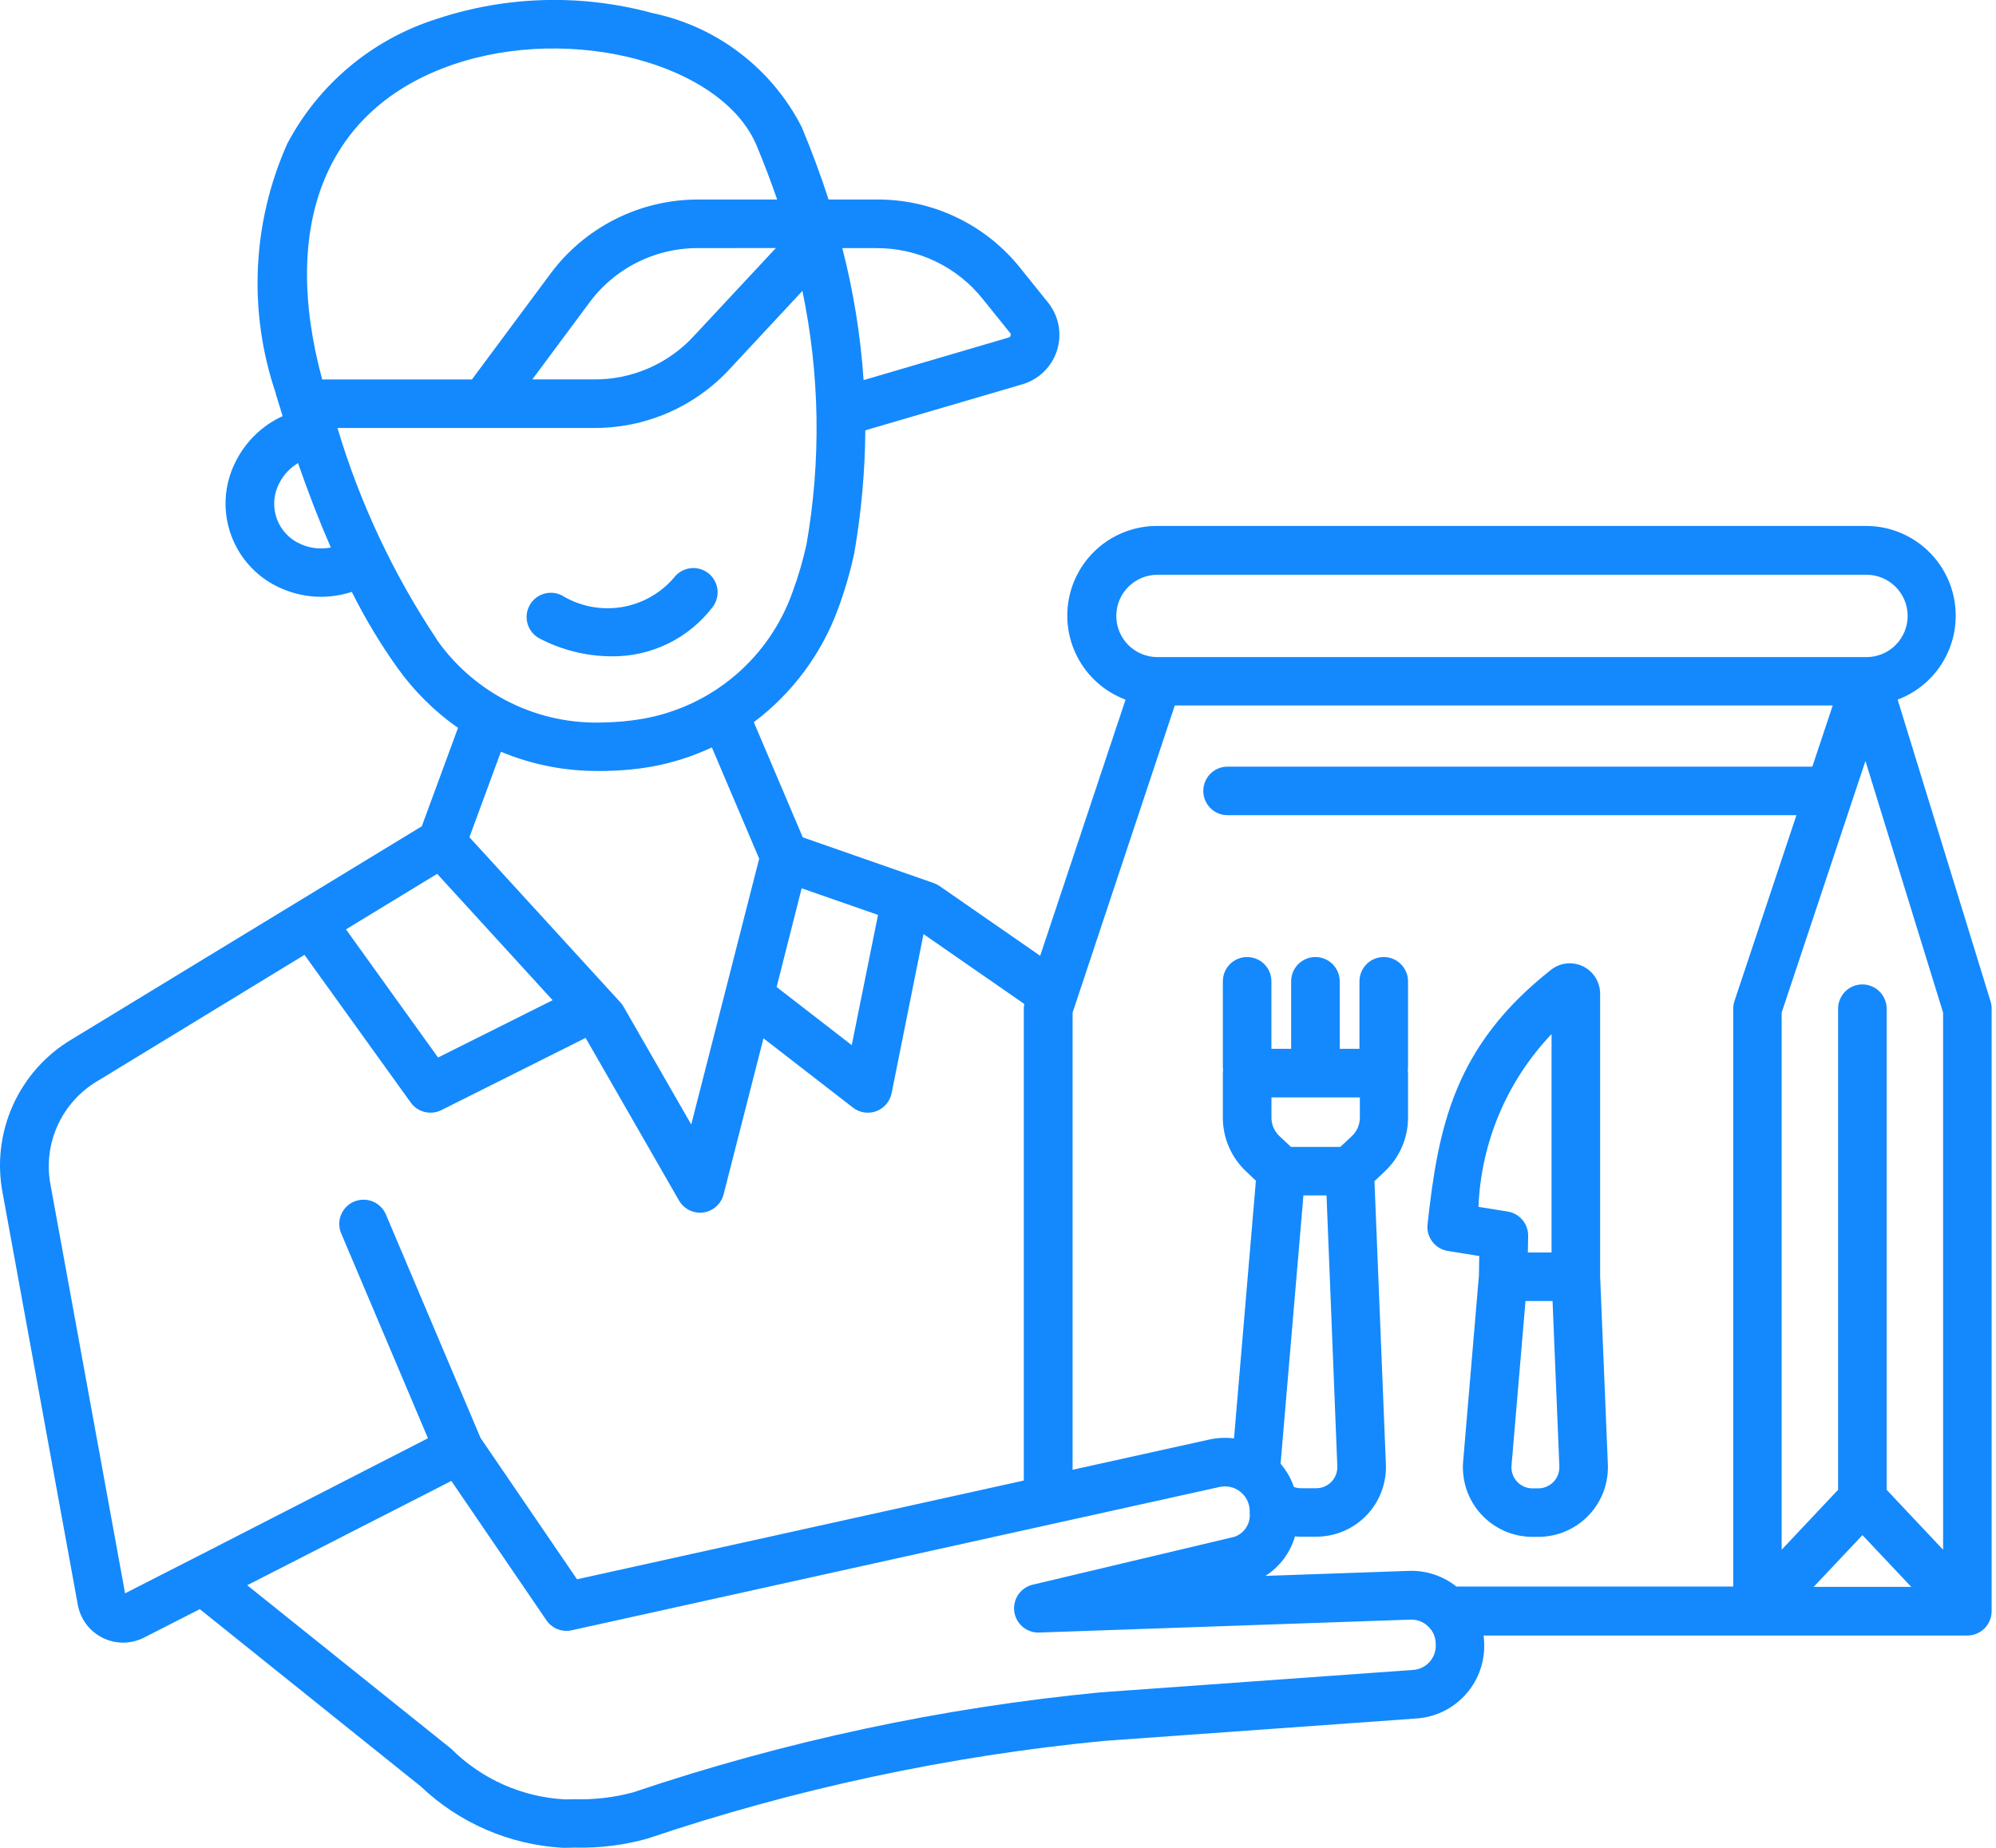 <svg width="54" height="50" viewBox="0 0 54 50" fill="none" xmlns="http://www.w3.org/2000/svg">
<g clip-path="url(#clip0_1737_2014)">
<path d="M14.318 16.398C14.357 16.321 14.411 16.253 14.476 16.197C14.542 16.141 14.618 16.098 14.7 16.071C14.782 16.045 14.869 16.035 14.955 16.041C15.041 16.048 15.125 16.072 15.202 16.111C15.681 16.404 16.25 16.517 16.805 16.43C17.361 16.342 17.867 16.059 18.233 15.632C18.337 15.493 18.493 15.401 18.666 15.377C18.838 15.352 19.013 15.397 19.153 15.502C19.292 15.607 19.384 15.763 19.408 15.935C19.433 16.108 19.387 16.283 19.283 16.422C18.96 16.846 18.542 17.188 18.063 17.42C17.584 17.652 17.057 17.768 16.525 17.759C15.856 17.753 15.198 17.589 14.605 17.28C14.45 17.201 14.332 17.064 14.279 16.898C14.225 16.733 14.239 16.553 14.318 16.398ZM53.882 27.298V43.598C53.881 43.772 53.812 43.939 53.689 44.062C53.566 44.185 53.399 44.255 53.225 44.255H40.138C40.148 44.343 40.154 44.431 40.154 44.52V44.539C40.154 45.036 39.965 45.515 39.626 45.879C39.287 46.243 38.823 46.464 38.327 46.499L29.866 47.106C25.66 47.513 21.515 48.4 17.511 49.751C16.88 49.927 16.226 50.009 15.571 49.993L15.329 49.998H15.211C13.78 49.914 12.426 49.328 11.387 48.341L5.405 43.541L3.899 44.31C3.726 44.398 3.534 44.445 3.34 44.447C3.145 44.448 2.953 44.404 2.779 44.318C2.605 44.232 2.453 44.106 2.336 43.951C2.219 43.796 2.14 43.615 2.105 43.424L0.075 32.301C-0.084 31.495 0.011 30.66 0.348 29.91C0.684 29.16 1.244 28.534 1.952 28.116L11.411 22.358L12.391 19.696C11.76 19.253 11.208 18.706 10.759 18.08C10.291 17.425 9.877 16.735 9.518 16.015C9.249 16.102 8.97 16.147 8.688 16.148C8.321 16.148 7.958 16.073 7.622 15.926C7.307 15.792 7.024 15.595 6.789 15.347C6.553 15.099 6.371 14.806 6.254 14.485C6.137 14.164 6.086 13.822 6.106 13.481C6.126 13.14 6.216 12.806 6.37 12.501C6.64 11.953 7.091 11.515 7.646 11.259C7.633 11.218 7.621 11.176 7.608 11.135C7.603 11.123 7.6 11.111 7.597 11.098C7.552 10.956 7.508 10.813 7.464 10.667C7.464 10.662 7.464 10.656 7.464 10.651C6.709 8.438 6.819 6.021 7.773 3.886C8.625 2.271 10.081 1.057 11.824 0.509C13.703 -0.113 15.724 -0.168 17.635 0.35C18.499 0.528 19.312 0.897 20.013 1.432C20.715 1.966 21.288 2.651 21.689 3.437C21.965 4.098 22.207 4.752 22.416 5.399H23.681C24.443 5.388 25.197 5.554 25.884 5.884C26.57 6.213 27.172 6.698 27.64 7.299L28.354 8.186C28.497 8.365 28.595 8.576 28.637 8.801C28.68 9.026 28.666 9.258 28.598 9.477C28.529 9.696 28.408 9.894 28.244 10.055C28.081 10.215 27.881 10.333 27.661 10.398L23.411 11.644C23.402 12.759 23.302 13.871 23.111 14.969L23.104 15.001C22.994 15.506 22.848 16.002 22.669 16.486C22.22 17.702 21.43 18.763 20.394 19.541L21.718 22.657L25.258 23.893C25.314 23.913 25.367 23.94 25.416 23.973L28.141 25.862L30.451 18.931C29.917 18.732 29.471 18.351 29.19 17.855C28.909 17.36 28.812 16.782 28.914 16.222C29.016 15.662 29.312 15.155 29.75 14.791C30.188 14.427 30.74 14.229 31.31 14.231H50.496C51.063 14.234 51.611 14.436 52.045 14.801C52.48 15.166 52.772 15.672 52.872 16.23C52.972 16.789 52.874 17.365 52.594 17.858C52.314 18.351 51.87 18.731 51.339 18.931L53.852 27.093C53.871 27.156 53.882 27.221 53.882 27.287V27.298ZM52.568 27.398L50.468 20.591L48.201 27.4V41.933L49.728 40.311V27.294C49.728 27.12 49.797 26.953 49.92 26.829C50.043 26.706 50.21 26.637 50.385 26.637C50.559 26.637 50.726 26.706 50.849 26.829C50.972 26.953 51.042 27.12 51.042 27.294V40.312L52.569 41.934L52.568 27.398ZM49.068 42.938H51.707L50.387 41.538L49.068 42.938ZM30.2 16.661C30.199 16.808 30.227 16.953 30.283 17.088C30.339 17.224 30.42 17.347 30.523 17.451C30.627 17.555 30.749 17.637 30.884 17.694C31.019 17.75 31.164 17.779 31.311 17.78H50.496C50.791 17.78 51.075 17.663 51.283 17.454C51.492 17.245 51.61 16.962 51.61 16.666C51.61 16.371 51.492 16.087 51.283 15.878C51.075 15.669 50.791 15.552 50.496 15.552H31.311C31.017 15.553 30.735 15.67 30.527 15.878C30.319 16.086 30.201 16.367 30.2 16.661ZM29.018 27.4V39.77L32.705 38.954C32.928 38.904 33.158 38.893 33.385 38.921L33.977 31.948L33.72 31.704C33.516 31.515 33.354 31.285 33.245 31.029C33.135 30.774 33.08 30.498 33.083 30.22V29.036C33.09 28.983 33.09 28.929 33.083 28.876V26.553C33.083 26.379 33.152 26.212 33.275 26.088C33.398 25.965 33.565 25.896 33.74 25.896C33.914 25.896 34.081 25.965 34.204 26.088C34.328 26.212 34.397 26.379 34.397 26.553V28.38H34.931V26.553C34.931 26.379 35 26.212 35.123 26.088C35.246 25.965 35.413 25.896 35.588 25.896C35.762 25.896 35.929 25.965 36.052 26.088C36.175 26.212 36.245 26.379 36.245 26.553V28.38H36.779V26.553C36.779 26.379 36.848 26.212 36.971 26.088C37.094 25.965 37.261 25.896 37.436 25.896C37.61 25.896 37.777 25.965 37.9 26.088C38.023 26.212 38.093 26.379 38.093 26.553V28.88C38.085 28.933 38.085 28.987 38.093 29.04V30.22C38.096 30.498 38.04 30.774 37.931 31.029C37.821 31.285 37.659 31.515 37.456 31.704L37.185 31.96L37.494 39.624C37.504 39.877 37.462 40.13 37.372 40.367C37.282 40.604 37.145 40.821 36.969 41.003C36.793 41.186 36.582 41.331 36.349 41.43C36.115 41.529 35.864 41.58 35.611 41.58H35.211C35.152 41.58 35.093 41.58 35.035 41.571C34.908 42.013 34.623 42.394 34.235 42.641L38.101 42.506C38.571 42.486 39.033 42.636 39.401 42.929H46.891V27.293C46.891 27.222 46.902 27.152 46.925 27.085L48.601 22.058H33.211C33.036 22.058 32.869 21.989 32.746 21.866C32.623 21.742 32.554 21.575 32.554 21.401C32.554 21.227 32.623 21.06 32.746 20.936C32.869 20.813 33.036 20.744 33.211 20.744H49.031L49.583 19.088H31.783L29.018 27.4ZM34.398 29.694V30.221C34.395 30.321 34.414 30.42 34.453 30.512C34.493 30.603 34.551 30.685 34.626 30.752L34.926 31.033H36.262L36.562 30.752C36.636 30.685 36.695 30.603 36.734 30.512C36.773 30.42 36.792 30.321 36.79 30.221V29.694H34.398ZM35.888 32.346H35.263L34.645 39.606C34.804 39.791 34.926 40.004 35.005 40.235C35.069 40.258 35.136 40.27 35.205 40.269H35.612C35.688 40.269 35.764 40.253 35.835 40.223C35.905 40.193 35.969 40.149 36.022 40.094C36.075 40.039 36.116 39.973 36.143 39.902C36.17 39.83 36.183 39.754 36.18 39.677L35.888 32.346ZM21.688 24.036L21.011 26.707L23.043 28.28L23.754 24.756L21.688 24.036ZM22.788 6.713C23.089 7.883 23.282 9.079 23.364 10.285L27.285 9.134C27.298 9.132 27.311 9.126 27.32 9.116C27.33 9.107 27.337 9.094 27.339 9.081C27.344 9.069 27.346 9.055 27.343 9.042C27.341 9.029 27.334 9.016 27.325 9.007L26.611 8.12C26.263 7.675 25.818 7.316 25.308 7.072C24.799 6.828 24.24 6.706 23.676 6.714H22.789L22.788 6.713ZM8.716 10.267H12.768L14.859 7.451C15.325 6.808 15.939 6.286 16.649 5.929C17.358 5.572 18.143 5.39 18.938 5.399H21.025C20.859 4.917 20.675 4.431 20.471 3.942C19.546 1.727 15.471 0.642 12.245 1.751C8.852 2.918 7.569 6.021 8.716 10.267ZM18.938 6.714C18.348 6.703 17.764 6.836 17.236 7.101C16.709 7.366 16.254 7.755 15.911 8.235L14.402 10.266H16.041C16.559 10.274 17.073 10.171 17.548 9.964C18.023 9.757 18.449 9.451 18.796 9.066L20.991 6.711L18.938 6.714ZM8.95 14.814C8.645 14.117 8.349 13.355 8.063 12.53C7.841 12.663 7.662 12.857 7.548 13.089C7.473 13.235 7.43 13.395 7.42 13.558C7.41 13.722 7.434 13.886 7.49 14.04C7.546 14.193 7.634 14.334 7.747 14.452C7.86 14.571 7.997 14.665 8.148 14.728C8.399 14.837 8.678 14.868 8.948 14.815L8.95 14.814ZM11.821 17.314C12.328 18.035 13.008 18.617 13.798 19.008C14.588 19.398 15.464 19.584 16.345 19.548C16.697 19.542 17.049 19.509 17.396 19.448C18.313 19.286 19.17 18.884 19.881 18.282C20.591 17.68 21.129 16.901 21.44 16.023C21.596 15.601 21.722 15.169 21.819 14.73C22.217 12.458 22.18 10.13 21.708 7.872L19.761 9.964C19.29 10.48 18.715 10.89 18.075 11.169C17.434 11.447 16.742 11.587 16.044 11.58H9.13C9.737 13.613 10.645 15.544 11.822 17.31L11.821 17.314ZM13.551 20.342L12.7 22.654L16.785 27.123C16.817 27.158 16.846 27.197 16.869 27.239L18.701 30.428L20.539 23.235L19.259 20.224C18.741 20.466 18.195 20.641 17.633 20.744C17.218 20.816 16.799 20.855 16.379 20.861C16.313 20.861 16.248 20.861 16.179 20.861C15.275 20.866 14.381 20.688 13.548 20.339L13.551 20.342ZM9.36 25.147L11.851 28.615L14.951 27.064L11.827 23.645L9.36 25.147ZM11.578 38.917L9.238 33.391C9.201 33.311 9.181 33.225 9.179 33.137C9.176 33.049 9.191 32.962 9.223 32.88C9.255 32.798 9.303 32.723 9.364 32.66C9.426 32.597 9.499 32.547 9.58 32.513C9.661 32.479 9.748 32.462 9.836 32.462C9.923 32.462 10.01 32.479 10.091 32.513C10.172 32.547 10.245 32.598 10.307 32.661C10.368 32.724 10.416 32.798 10.448 32.88L13.001 38.909L15.611 42.733L27.698 40.061V27.294C27.698 27.251 27.703 27.208 27.712 27.166L24.985 25.275L24.122 29.58C24.1 29.69 24.05 29.792 23.978 29.877C23.905 29.962 23.812 30.028 23.707 30.067C23.603 30.106 23.49 30.117 23.379 30.101C23.268 30.084 23.164 30.039 23.076 29.97L20.655 28.095L19.576 32.319C19.543 32.446 19.474 32.56 19.376 32.647C19.279 32.734 19.157 32.79 19.028 32.807C18.998 32.812 18.968 32.814 18.939 32.814C18.823 32.814 18.71 32.783 18.61 32.725C18.51 32.668 18.427 32.584 18.37 32.484L15.843 28.084L11.943 30.037C11.803 30.107 11.644 30.125 11.492 30.089C11.34 30.052 11.207 29.963 11.115 29.837L8.238 25.837L2.638 29.251C2.16 29.533 1.781 29.957 1.554 30.463C1.327 30.969 1.263 31.534 1.37 32.078L3.384 43.113L5.172 42.2L5.203 42.185L11.578 38.917ZM38.841 44.501C38.845 44.41 38.829 44.319 38.794 44.235C38.76 44.151 38.707 44.075 38.641 44.013C38.576 43.947 38.498 43.897 38.411 43.864C38.325 43.832 38.233 43.818 38.141 43.825L28.141 44.173C27.974 44.186 27.808 44.134 27.678 44.028C27.548 43.923 27.463 43.772 27.44 43.605C27.418 43.44 27.46 43.271 27.558 43.135C27.655 42.999 27.801 42.905 27.966 42.873L33.398 41.583C33.529 41.537 33.641 41.449 33.715 41.332C33.79 41.215 33.823 41.076 33.809 40.938V40.867C33.806 40.769 33.781 40.672 33.736 40.584C33.691 40.497 33.628 40.42 33.55 40.36C33.472 40.299 33.382 40.257 33.286 40.235C33.19 40.214 33.091 40.214 32.995 40.235L15.467 44.113C15.339 44.141 15.205 44.131 15.083 44.082C14.961 44.034 14.857 43.95 14.783 43.842L12.211 40.072L6.688 42.894L12.209 47.321C13.033 48.144 14.133 48.631 15.296 48.689L15.545 48.684C16.078 48.7 16.611 48.638 17.126 48.499C21.225 47.115 25.47 46.207 29.777 45.792L38.238 45.185C38.404 45.172 38.559 45.097 38.671 44.974C38.783 44.851 38.845 44.691 38.844 44.524L38.841 44.501ZM38.621 33.128C38.91 30.491 39.339 28.308 41.962 26.241C42.083 26.146 42.228 26.087 42.381 26.07C42.534 26.054 42.689 26.081 42.827 26.148C42.966 26.216 43.083 26.32 43.164 26.451C43.246 26.581 43.289 26.732 43.29 26.886V34.531L43.499 39.625C43.509 39.879 43.468 40.132 43.379 40.369C43.289 40.606 43.152 40.823 42.976 41.006C42.8 41.189 42.59 41.335 42.356 41.434C42.123 41.534 41.871 41.585 41.618 41.585H41.46C41.199 41.585 40.941 41.531 40.703 41.426C40.464 41.321 40.25 41.168 40.073 40.976C39.897 40.784 39.762 40.558 39.678 40.311C39.594 40.064 39.562 39.803 39.584 39.543L40.011 34.511L40.02 33.986L39.169 33.849C39.002 33.822 38.853 33.732 38.751 33.598C38.649 33.464 38.602 33.295 38.621 33.128ZM42.187 39.68L42.003 35.204H41.271L40.893 39.656C40.886 39.734 40.896 39.814 40.921 39.888C40.947 39.963 40.987 40.031 41.041 40.089C41.094 40.147 41.159 40.193 41.231 40.225C41.303 40.257 41.381 40.273 41.46 40.273H41.618C41.694 40.273 41.77 40.257 41.841 40.227C41.911 40.197 41.975 40.153 42.028 40.098C42.081 40.043 42.122 39.977 42.149 39.906C42.176 39.834 42.189 39.758 42.186 39.681L42.187 39.68ZM39.999 32.655L40.791 32.783C40.947 32.808 41.088 32.889 41.189 33.01C41.291 33.131 41.345 33.284 41.343 33.442L41.335 33.89H41.976V27.98C40.772 29.246 40.069 30.906 39.999 32.651V32.655Z" fill="#1389FD"/>
</g>
<defs>
<clipPath id="clip0_1737_2014">
<rect width="53.883" height="50" fill="white"/>
</clipPath>
</defs>
</svg>
